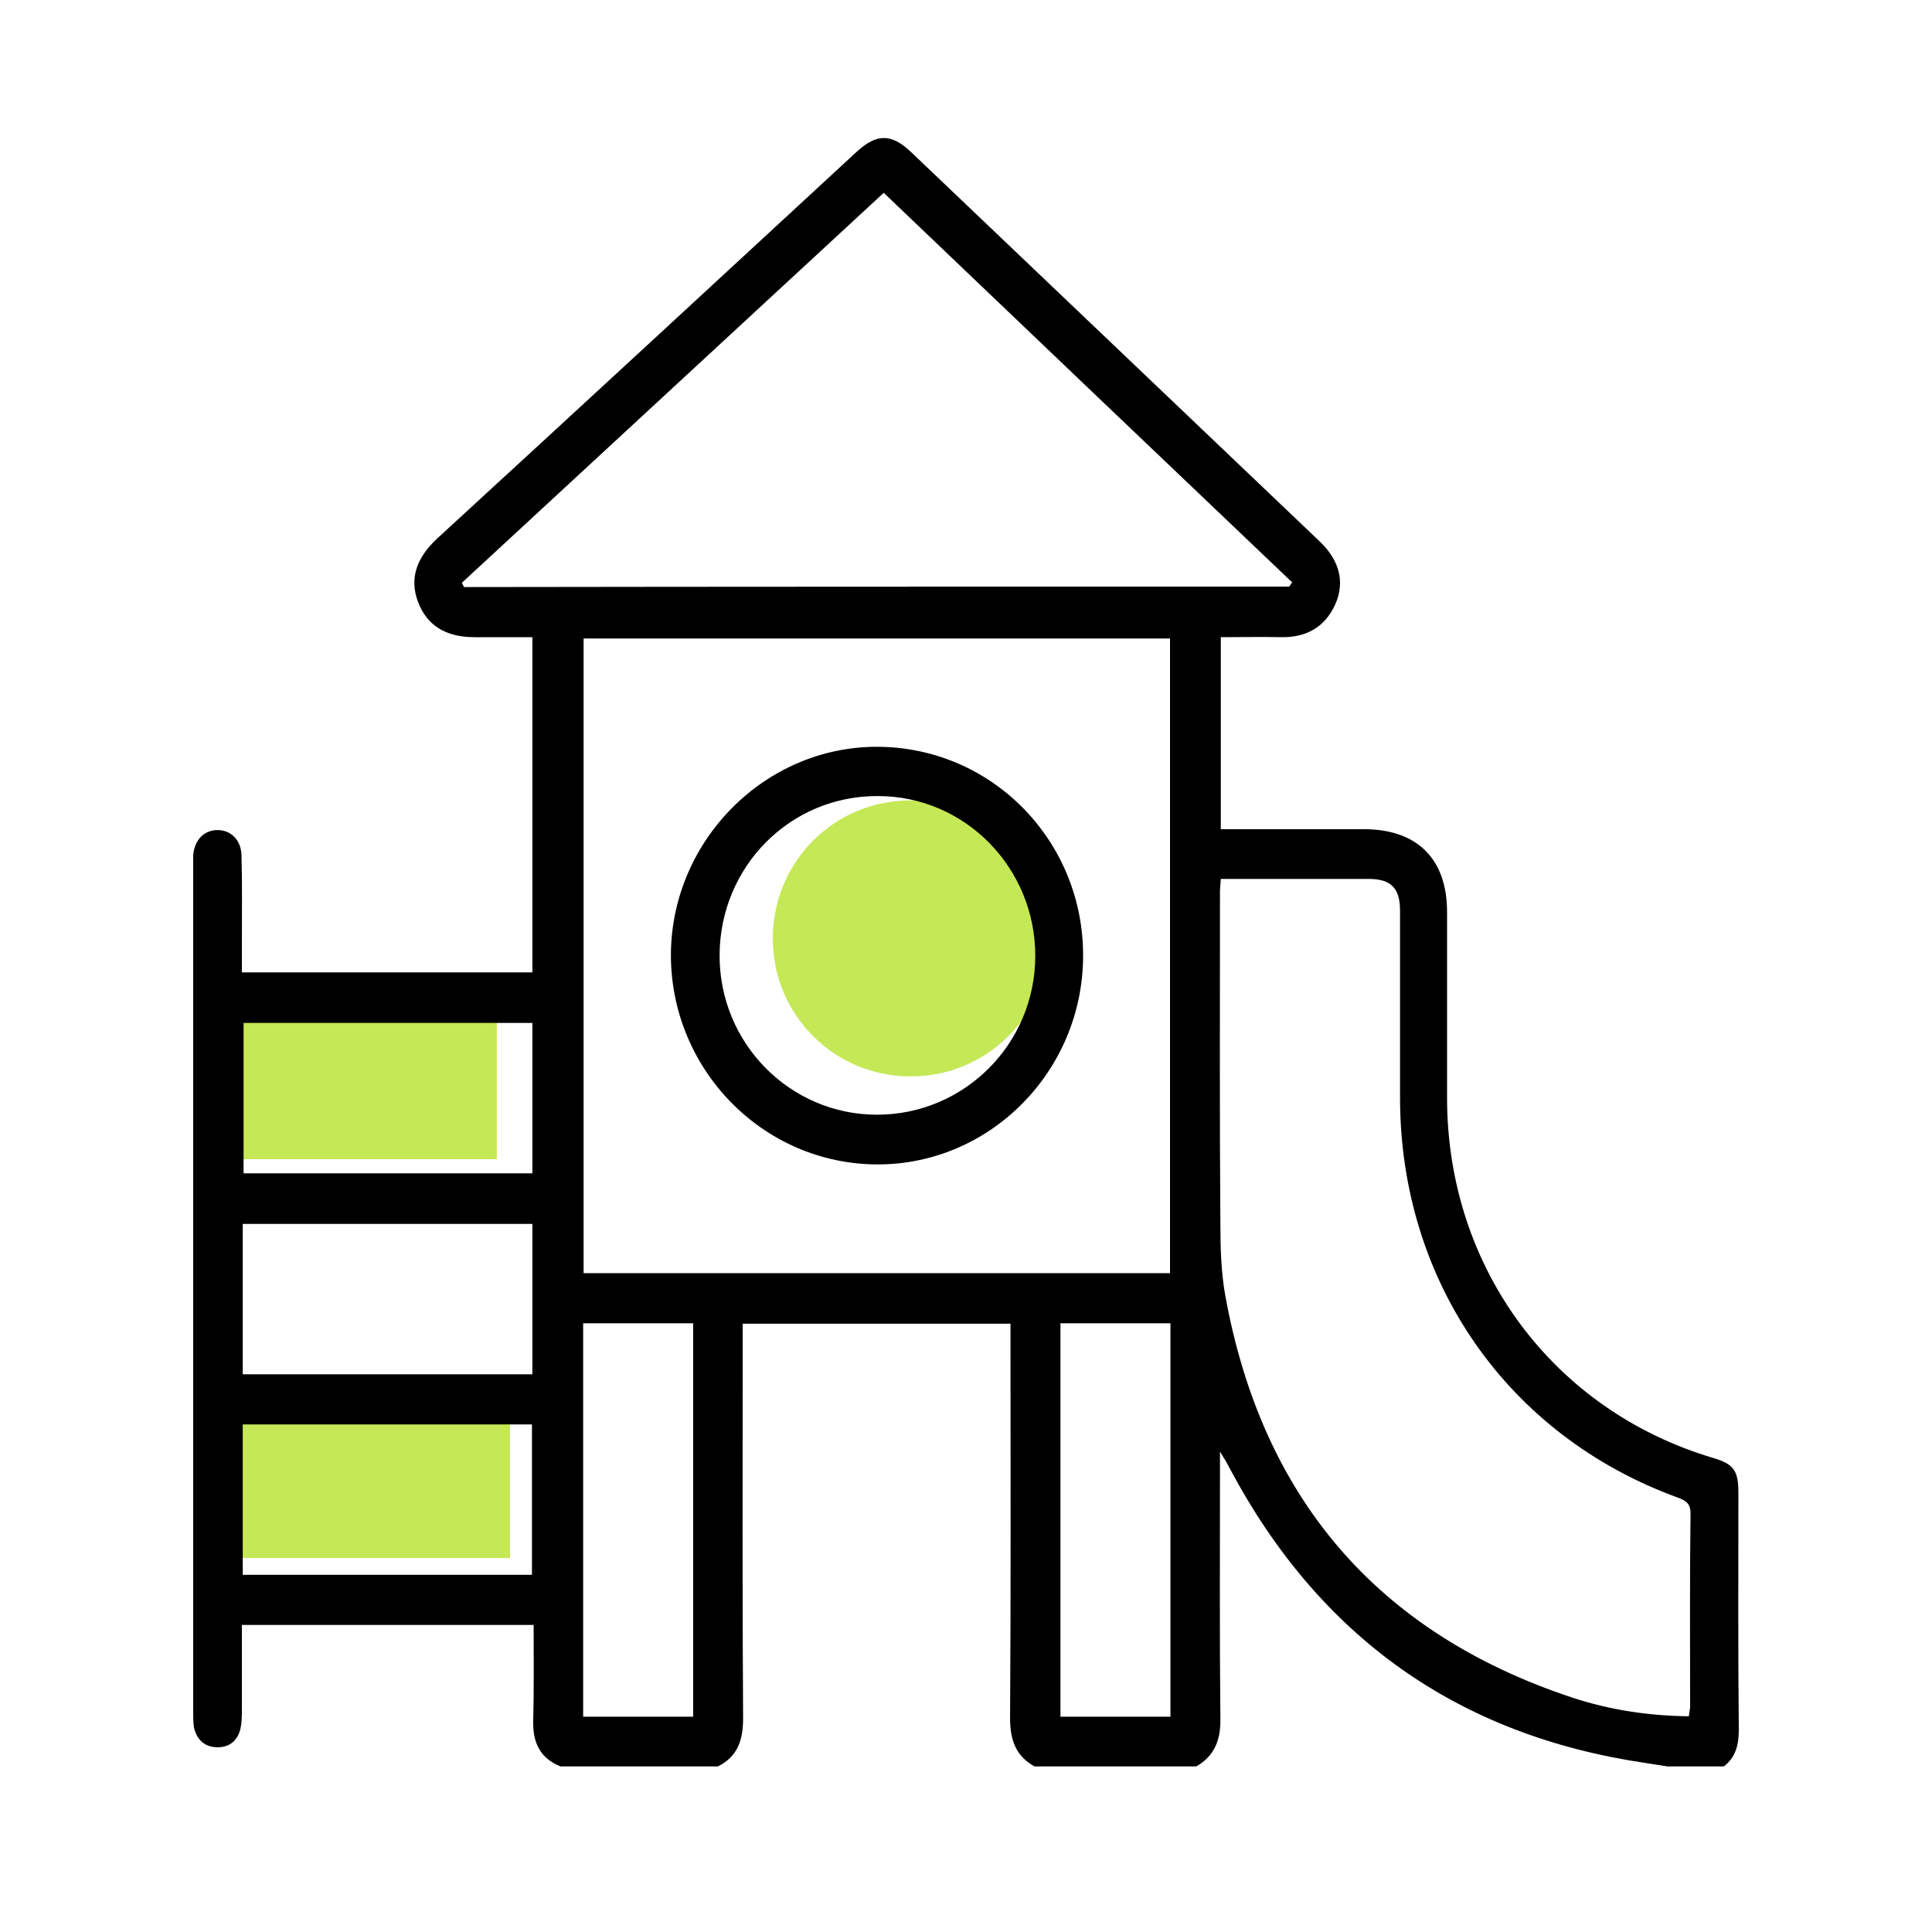 <svg width="70" height="70" viewBox="0 0 70 70" fill="none" xmlns="http://www.w3.org/2000/svg">
<g clip-path="url(#clip0_1212_1283)">
<path d="M18 42C14.657 42 11.343 42 8 42C8 40.347 8 38.695 8 37C11.314 37 14.642 37 18 37C18 38.653 18 40.291 18 42Z" fill="#C5E856"/>
<path d="M8 56.449C8 54.633 8 52.832 8 51C11.483 51 14.951 51 18.479 51C18.479 52.801 18.479 54.617 18.479 56.449C14.996 56.449 11.513 56.449 8 56.449Z" fill="#C5E856"/>
<path d="M28 33.987C28.013 31.213 30.234 28.987 33.013 29C35.779 29 38 31.253 38 34.013C38 36.773 35.753 39.013 32.987 39C30.221 39 27.987 36.76 28 33.987Z" fill="#C5E856"/>
<path d="M20.308 64C19.578 63.708 19.304 63.153 19.319 62.368C19.35 61.214 19.335 60.075 19.335 58.874C15.806 58.874 12.323 58.874 8.764 58.874C8.764 59.89 8.764 60.891 8.764 61.907C8.764 62.138 8.764 62.368 8.719 62.599C8.627 63.046 8.338 63.307 7.882 63.307C7.426 63.307 7.137 63.046 7.03 62.599C7 62.415 7 62.215 7 62.03C7 51.809 7 41.588 7 31.383C7 31.244 7 31.106 7 30.983C7.046 30.444 7.38 30.09 7.852 30.075C8.338 30.059 8.734 30.413 8.749 30.983C8.779 32.014 8.764 33.061 8.764 34.092C8.764 34.477 8.764 34.846 8.764 35.231C12.308 35.231 15.776 35.231 19.289 35.231C19.289 31.183 19.289 27.165 19.289 23.086C18.574 23.086 17.875 23.086 17.19 23.086C16.141 23.086 15.472 22.655 15.152 21.824C14.833 20.993 15.061 20.239 15.836 19.515C20.916 14.851 25.966 10.187 31.03 5.508C31.761 4.831 32.293 4.831 33.008 5.508C37.935 10.203 42.878 14.913 47.806 19.608C48.536 20.3 48.734 21.085 48.384 21.886C48.004 22.732 47.319 23.102 46.422 23.086C45.707 23.071 44.992 23.086 44.232 23.086C44.232 25.411 44.232 27.689 44.232 30.044C44.658 30.044 45.068 30.044 45.479 30.044C46.802 30.044 48.141 30.044 49.464 30.044C51.365 30.059 52.43 31.137 52.43 33.045C52.43 35.308 52.43 37.571 52.43 39.849C52.46 45.96 56.278 51.101 62.072 52.825C62.802 53.04 62.985 53.271 62.985 54.072C62.985 56.935 62.97 59.798 63 62.661C63 63.215 62.894 63.677 62.437 64.015C61.798 64.015 61.145 64.015 60.506 64.015C60.217 63.969 59.913 63.923 59.624 63.877C52.825 62.876 47.806 59.321 44.551 53.194C44.475 53.04 44.384 52.886 44.202 52.594C44.202 52.979 44.202 53.194 44.202 53.395C44.202 56.35 44.186 59.305 44.217 62.261C44.232 63.046 44.004 63.631 43.319 64.015C41.388 64.015 39.441 64.015 37.51 64.015C36.81 63.646 36.597 63.046 36.597 62.261C36.627 57.72 36.612 53.164 36.612 48.623C36.612 48.407 36.612 48.176 36.612 47.961C33.327 47.961 30.133 47.961 26.909 47.961C26.909 48.238 26.909 48.469 26.909 48.684C26.909 53.21 26.893 57.735 26.924 62.261C26.924 63.046 26.726 63.646 26.011 64C24.11 64 22.209 64 20.308 64ZM42.392 46.129C42.392 38.433 42.392 30.783 42.392 23.133C35.274 23.133 28.201 23.133 21.145 23.133C21.145 30.814 21.145 38.464 21.145 46.129C28.232 46.129 35.289 46.129 42.392 46.129ZM61.19 62.184C61.205 62.03 61.236 61.922 61.236 61.814C61.236 59.49 61.221 57.166 61.251 54.841C61.251 54.457 61.068 54.364 60.779 54.257C54.62 52.009 50.741 46.437 50.726 39.803C50.726 37.54 50.726 35.277 50.726 32.999C50.726 32.168 50.392 31.845 49.586 31.845C48.232 31.845 46.894 31.845 45.54 31.845C45.114 31.845 44.688 31.845 44.232 31.845C44.217 32.06 44.202 32.183 44.202 32.322C44.202 36.355 44.186 40.388 44.217 44.421C44.217 45.236 44.247 46.083 44.384 46.883C45.707 54.272 49.905 59.167 56.962 61.506C58.316 61.953 59.73 62.168 61.19 62.184ZM46.711 21.255C46.741 21.209 46.787 21.147 46.818 21.101C41.89 16.406 36.962 11.711 32.019 6.986C26.893 11.727 21.814 16.421 16.734 21.116C16.764 21.162 16.779 21.209 16.81 21.27C26.772 21.255 36.749 21.255 46.711 21.255ZM21.129 47.946C21.129 52.733 21.129 57.458 21.129 62.199C22.468 62.199 23.776 62.199 25.114 62.199C25.114 57.427 25.114 52.702 25.114 47.946C23.776 47.946 22.483 47.946 21.129 47.946ZM19.289 42.512C19.289 40.649 19.289 38.864 19.289 37.063C15.761 37.063 12.293 37.063 8.825 37.063C8.825 38.91 8.825 40.711 8.825 42.512C12.323 42.512 15.791 42.512 19.289 42.512ZM8.795 49.793C12.308 49.793 15.776 49.793 19.289 49.793C19.289 47.961 19.289 46.175 19.289 44.344C15.776 44.344 12.278 44.344 8.795 44.344C8.795 46.175 8.795 47.976 8.795 49.793ZM8.795 57.058C12.308 57.058 15.776 57.058 19.274 57.058C19.274 55.226 19.274 53.41 19.274 51.609C15.745 51.609 12.262 51.609 8.795 51.609C8.795 53.441 8.795 55.242 8.795 57.058ZM38.422 47.946C38.422 52.733 38.422 57.458 38.422 62.199C39.776 62.199 41.068 62.199 42.407 62.199C42.407 57.427 42.407 52.702 42.407 47.946C41.068 47.946 39.776 47.946 38.422 47.946Z" fill="black"/>
<path d="M39.243 34.646C39.228 38.818 35.867 42.204 31.776 42.189C27.639 42.173 24.293 38.741 24.308 34.569C24.339 30.429 27.745 27.027 31.822 27.058C35.958 27.089 39.259 30.475 39.243 34.646ZM26.072 34.6C26.057 37.786 28.612 40.388 31.776 40.388C34.939 40.388 37.51 37.817 37.51 34.631C37.51 31.445 34.97 28.843 31.806 28.843C28.628 28.828 26.088 31.398 26.072 34.6Z" fill="black"/>
</g>
<defs>
<clipPath id="clip0_1212_1283">
<rect width="56" height="59" fill="white" transform="translate(7 5)"/>
</clipPath>
</defs>
</svg>

